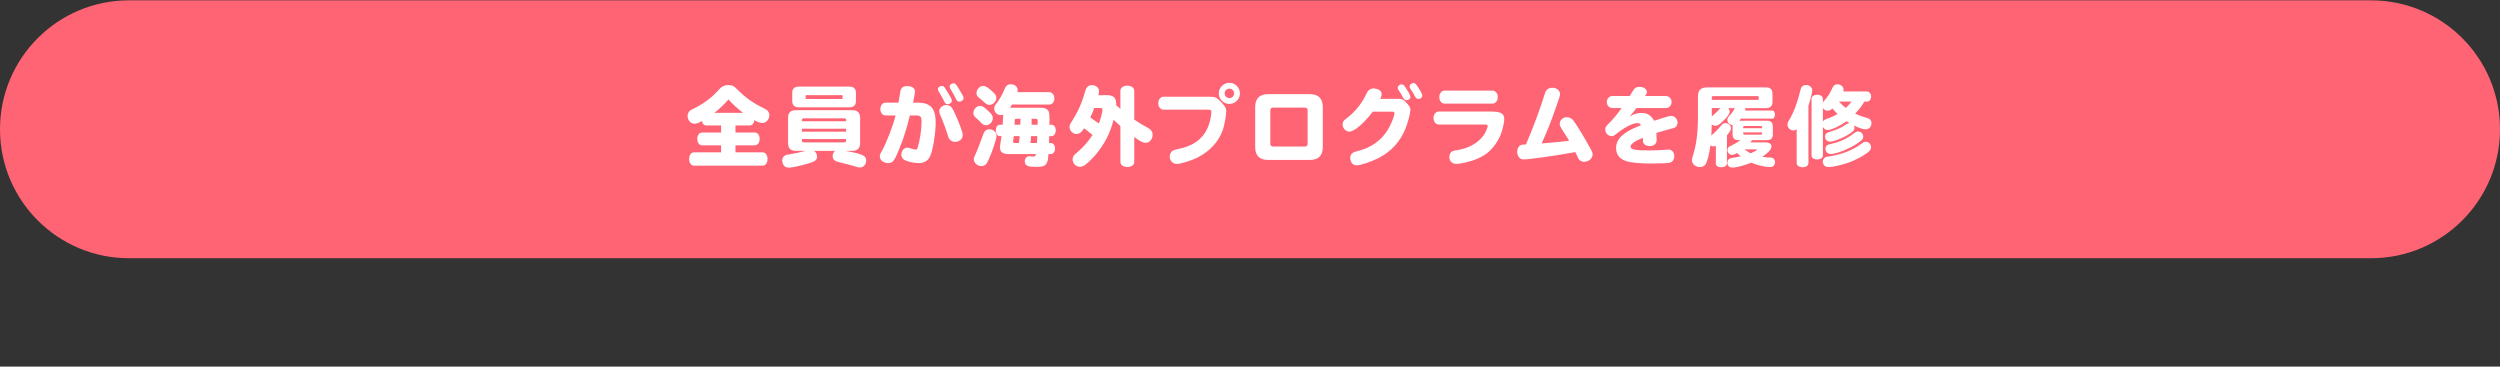 <?xml version="1.0" encoding="UTF-8"?><svg id="b" xmlns="http://www.w3.org/2000/svg" viewBox="0 0 866.14 127"><rect x="0" y="0" width="866.14" height="127" fill="#333333" stroke="none"/><defs><style>.e{fill:#fff;}.f{fill:none;}.g{fill:#ff6475;}</style></defs><g id="c"><path class="g" d="M821.47,89.46H44.67C20,89.46,0,69.46,0,44.79S20,.12,44.67,.12H821.47c24.67,0,44.67,20,44.67,44.67s-20,44.67-44.67,44.67Z"/><g><path class="e" d="M244.79,43.48c-.84,0-1.41-.54-1.59-1.53-1.38,.72-1.92,.93-2.55,.93-1.32,0-2.43-1.2-2.43-2.67,0-.75,.33-1.47,.9-1.92,.21-.15,.3-.21,.81-.45,4.08-2.04,6.63-3.93,9.27-6.93,.87-.99,1.83-1.44,3.12-1.44s2.01,.33,3.18,1.59c3.09,3.03,5.49,4.71,9.3,6.54,1.14,.51,1.74,1.29,1.74,2.34,0,1.44-1.11,2.67-2.46,2.67-.69,0-1.53-.3-2.73-.96-.15,1.14-.75,1.83-1.65,1.83h-4.89v2.43h6.66c1.02,0,1.71,.9,1.71,2.22s-.69,2.22-1.71,2.22h-6.66v2.43h9.39c1.02,0,1.71,.96,1.71,2.31s-.69,2.31-1.71,2.31h-23.73c-1.02,0-1.71-.93-1.71-2.31s.72-2.31,1.71-2.31h9.36v-2.43h-6.54c-1.02,0-1.71-.9-1.71-2.22s.69-2.22,1.71-2.22h6.54v-2.43h-5.04Zm12.66-4.38c-1.83-1.38-3.63-3.03-5.07-4.65-1.53,1.77-3.06,3.24-4.89,4.65h9.96Z"/><path class="e" d="M292.92,52.27c5.91,1.08,7.17,1.65,7.17,3.36,0,1.35-.96,2.4-2.19,2.4-.36,0-.63-.06-1.38-.3-1.23-.39-2.94-.84-6.15-1.62-1.26-.33-1.89-.99-1.89-2.04,0-.75,.33-1.44,.84-1.8h-7.29c.66,.42,1.05,1.2,1.05,1.98,0,.99-.51,1.53-1.98,2.04-2.22,.81-6.6,1.8-7.83,1.8-.87,0-1.5-.36-1.89-1.05-.24-.42-.39-.99-.39-1.41,0-.78,.39-1.47,1.05-1.8,.27-.15,.39-.18,1.2-.3,1.86-.3,4.41-.84,5.94-1.26h-3.48c-1.77,0-2.67-.9-2.67-2.73v-8.67c0-1.83,.87-2.7,2.67-2.7h19.59c1.8,0,2.7,.9,2.7,2.7v8.67c0,1.8-.9,2.73-2.7,2.73h-2.37Zm1.38-22.26c1.5,0,2.25,.75,2.25,2.25v2.67c0,1.5-.75,2.25-2.25,2.25h-17.58c-1.47,0-2.25-.75-2.25-2.25v-2.67c0-1.5,.75-2.25,2.25-2.25h17.58Zm-1.17,11.58c0-.39-.18-.6-.6-.6h-14.1c-.39,0-.57,.21-.6,.6v.42h15.3v-.42Zm-15.3,3v1.02h15.3v-1.02h-15.3Zm0,3.6v.54c0,.39,.21,.6,.6,.6h14.1c.39,0,.6-.21,.6-.6v-.54h-15.3Zm1.26-14.25c0,.24,.12,.36,.36,.36h12.12c.24,0,.36-.12,.36-.36v-.63c0-.24-.12-.36-.36-.36h-12.12c-.24,0-.36,.12-.36,.36v.63Z"/><path class="e" d="M306.83,40c-1.05,0-1.83-.93-1.83-2.22s.78-2.22,1.83-2.22h4.44c.36-1.98,.51-2.88,.66-3.78,.18-1.35,.93-1.95,2.34-1.95,1.74,0,2.73,.72,2.73,1.95,0,.42-.18,1.38-.6,3.42l-.09,.36h1.56c4.53,0,6.3,1.95,6.3,6.96,0,3.54-.93,9.3-1.83,11.4-.78,1.77-2.04,2.58-4.08,2.58-1.26,0-3.18-.36-4.41-.84-1.05-.42-1.56-1.11-1.56-2.1,0-1.32,.9-2.4,2.01-2.4,.36,0,.69,.06,1.2,.27,.24,.09,.9,.27,1.44,.36,.18,.03,.21,.03,.3,.03,.33,0,.51-.18,.66-.57,.78-2.49,1.38-6.3,1.38-9.06,0-1.8-.36-2.19-1.92-2.19h-2.13c-1.23,4.95-2.07,7.59-3.66,11.55-1.65,4.17-2.28,4.95-3.87,4.95s-2.88-1.05-2.88-2.25c0-.63,.12-.93,.84-2.19,1.62-2.97,3.72-8.46,4.62-12.06h-3.45Zm21.63-7.8c1.05,1.71,1.32,2.28,1.32,2.73,0,.6-.69,1.17-1.44,1.17-.57,0-.81-.18-1.23-.99-.45-.96-1.11-2.16-1.86-3.39-.24-.39-.3-.6-.3-.84,0-.57,.63-1.11,1.32-1.11s.84,.18,2.19,2.43Zm1.53,5.43c.54,.9,1.98,4.17,2.73,6.21,.63,1.68,.81,2.34,.81,3,0,1.29-1.14,2.31-2.61,2.31-.78,0-1.5-.33-1.95-.9-.24-.3-.3-.42-.57-1.29-.72-2.37-1.98-5.67-2.58-6.93-.27-.57-.42-1.08-.42-1.5,0-1.14,1.2-2.16,2.52-2.16,.84,0,1.62,.48,2.07,1.26Zm2.52-6.33c1.05,1.71,1.32,2.28,1.32,2.73,0,.6-.69,1.17-1.44,1.17-.57,0-.81-.18-1.23-.99-.45-.96-1.11-2.16-1.86-3.39-.24-.39-.3-.6-.3-.84,0-.57,.63-1.11,1.32-1.11s.84,.18,2.19,2.43Z"/><path class="e" d="M342.46,38.5c1.29,1.26,1.5,1.59,1.5,2.46,0,1.29-1.14,2.43-2.37,2.43-.6,0-.99-.18-1.53-.72-.9-.93-1.47-1.47-2.13-2.04-.48-.42-.69-.84-.69-1.47,0-1.32,1.08-2.46,2.37-2.46,.78,0,1.41,.39,2.85,1.8Zm2.79,8.61c0,1.11-1.62,5.91-2.91,8.55-.24,.51-.42,.84-.57,1.05-.39,.51-1.05,.84-1.74,.84-1.41,0-2.64-1.11-2.64-2.4,0-.45,0-.48,.45-1.44,.84-1.8,1.8-4.29,2.85-7.29,.39-1.08,1.08-1.62,2.1-1.62,1.38,0,2.46,1.02,2.46,2.31Zm-1.41-15.39c1.08,1.02,1.35,1.44,1.35,2.19,0,1.23-1.17,2.43-2.4,2.43-.63,0-.96-.15-1.56-.72-.6-.54-1.44-1.29-2.13-1.83-.57-.48-.78-.9-.78-1.56,0-1.26,1.14-2.46,2.34-2.46,.78,0,1.71,.57,3.18,1.95Zm19.65,15.81v.21l-.06,1.8h.63c.84,0,1.47,.84,1.47,1.92s-.63,1.92-1.47,1.92h-.81c-.15,1.83-.21,2.25-.51,2.91-.54,1.2-1.35,1.53-3.78,1.53-1.05,0-2.04-.09-2.55-.21-.87-.21-1.38-.84-1.38-1.74,0-1.02,.69-1.74,1.62-1.74,.12,0,.18,0,.39,.03,.3,.06,.66,.09,.93,.09,.63,0,.84-.18,.93-.87h-9.45c-2.04,0-3-.72-3-2.28,0-.33,.03-.63,.21-1.74,.15-.93,.24-1.44,.33-2.19h-.51c-.9,0-1.47-.81-1.47-2.04,0-1.14,.57-1.92,1.47-1.92h.9c.09-1.29,.09-1.35,.15-2.85,.03-.36,.03-.48,.06-.66-.33,.12-.6,.18-.87,.18-1.23,0-2.28-1.02-2.28-2.22,0-.6,.15-.99,.63-1.59,1.14-1.41,2.25-3.39,3.06-5.4,.39-.99,1.05-1.47,2.01-1.47,1.44,0,2.43,.84,2.43,2.07,0,.21-.03,.42-.09,.66h10.92c1.14,0,1.89,.84,1.89,2.16s-.75,2.13-1.89,2.13h-12.78c-.27,.48-.45,.78-.69,1.11h10.8c1.14,0,1.92,.33,2.4,.96,.42,.63,.48,1.14,.48,3.72,0,.36,0,.66-.03,1.2h.75c.84,0,1.44,.81,1.44,1.95s-.63,2.01-1.44,2.01h-.81l-.03,.36Zm-12.27-.36l-.03,.3q-.18,1.23-.18,1.29c-.03,.15-.03,.21-.03,.27,0,.36,.21,.51,.69,.51h1.35c.12-.96,.12-1.05,.15-1.41,.03-.33,.03-.45,.09-.96h-2.04Zm2.25-3.96c.09-1.35,.09-1.47,.09-2.04h-1.44c-.54,.03-.6,.15-.57,1.08l-.03,.96h1.95Zm3.72,4.2c-.06,.96-.09,1.44-.15,2.13h2.22c.06-1.02,.06-1.08,.12-2.37h-2.16l-.03,.24Zm2.28-4.2l.03-.63v-.81c0-.48-.15-.6-.69-.6h-1.41v2.04h2.07Z"/><path class="e" d="M385.8,41.47c-1.11,4.56-3.15,8.52-6.27,12.21-1.11,1.29-2.64,2.76-3.63,3.48-.57,.39-1.23,.63-1.8,.63-1.32,0-2.49-1.2-2.49-2.55,0-.6,.24-1.2,.69-1.68q.18-.18,.93-.81c2.1-1.77,3.63-3.51,5.28-5.97-.9-.78-1.86-1.56-2.91-2.34-.48,.69-.54,.78-.66,.93-.57,.66-1.26,1.05-1.98,1.05-1.29,0-2.4-1.14-2.4-2.43,0-.63,.12-.93,.72-1.83,2.25-3.54,3.63-6.66,4.68-10.56,.39-1.41,1.14-2.1,2.31-2.1,1.41,0,2.49,.87,2.49,2.04,0,.42-.06,.69-.24,1.44h3.03c2.16,0,3.15,.9,3.15,2.91,0,.12,0,.27-.03,.51,.96,.87,1.05,.96,1.5,1.35v-6.33c0-1.02,.99-1.74,2.37-1.74s2.43,.75,2.43,1.74v10.02c1.53,1.05,3.51,2.25,4.71,2.85,1.11,.57,1.65,1.38,1.65,2.43,0,1.5-1.08,2.76-2.4,2.76-.93,0-1.62-.33-3.96-2.01v8.64c0,1.05-.96,1.74-2.4,1.74s-2.4-.69-2.4-1.74v-12.45c-.99-.87-1.53-1.38-2.19-2.01l-.18-.18Zm-6.69-4.05c-.39,1.11-.96,2.43-1.38,3.27,.9,.63,2.37,1.65,2.97,2.1,.63-1.53,1.26-3.99,1.26-4.83,0-.39-.21-.54-.72-.54h-2.13Z"/><path class="e" d="M418.72,33.52c2.16,0,2.61,.15,3.78,1.29,1.83,1.77,2.34,2.58,2.34,3.69,0,1.53-.63,4.92-1.23,6.63-1.41,3.93-4.47,7.29-8.61,9.39-2.1,1.08-5.97,2.28-7.29,2.28s-2.46-1.14-2.46-2.55c0-.78,.39-1.59,1.02-2.04q.42-.27,1.71-.54c3.78-.78,6.24-1.98,8.22-4.05,1.44-1.53,2.46-3.48,3.03-5.76,.24-.9,.45-2.43,.45-3.06s-.24-.81-1.11-.81h-15.45c-1.05,0-1.83-.93-1.83-2.22s.78-2.25,1.83-2.25h15.6Zm10.86-1.17c0,2.01-1.65,3.66-3.69,3.66s-3.63-1.68-3.63-3.69,1.68-3.63,3.69-3.63,3.63,1.68,3.63,3.66Zm-5.31,0c0,.9,.75,1.65,1.65,1.65s1.65-.75,1.65-1.65-.75-1.65-1.65-1.65-1.65,.78-1.65,1.65Z"/><path class="e" d="M453.76,32.62c3.03,0,4.53,1.5,4.53,4.53v13.74c0,3.03-1.5,4.53-4.53,4.53h-14.37c-3.03,0-4.53-1.5-4.53-4.53v-13.74c0-3.03,1.5-4.53,4.53-4.53h14.37Zm-13.65,17.16c0,.66,.33,.99,.99,.99h10.95c.66,0,.99-.33,.99-.99v-11.52c0-.66-.33-.99-.99-.99h-10.95c-.66,0-.99,.33-.99,.99v11.52Z"/><path class="e" d="M484.17,34.24c1.47,0,1.89,.15,2.76,1.02,1.35,1.38,1.71,1.98,1.71,2.79,0,1.08-.78,4.14-1.59,6.21-1.83,4.71-4.95,8.19-9.51,10.53-2.43,1.23-6.18,2.49-7.47,2.49-.93,0-1.59-.39-1.95-1.17-.21-.42-.33-.99-.33-1.41,0-.78,.36-1.44,1.02-1.83,.39-.24,.42-.24,1.71-.57,4.53-1.17,8.01-3.63,10.23-7.23,1.14-1.83,2.37-4.89,2.37-5.85,0-.39-.3-.54-.96-.54h-6.57c-2.97,3.99-6.42,6.93-8.13,6.93-1.2,0-2.31-1.2-2.31-2.49,0-.54,.21-1.08,.6-1.5q.15-.15,1.02-.81c2.82-2.16,5.31-5.31,6.69-8.46,.51-1.11,1.38-1.71,2.49-1.71,.48,0,.99,.12,1.5,.33,.84,.36,1.23,.87,1.23,1.59,0,.33-.06,.66-.24,1.14l-.03,.09-.06,.18s-.03,.09-.12,.27h5.94Zm3.12-3.42c.87,1.32,1.35,2.31,1.35,2.79,0,.6-.6,1.11-1.32,1.11-.57,0-.87-.21-1.2-.87-.33-.69-.81-1.5-1.62-2.7-.18-.27-.24-.48-.24-.72,0-.66,.6-1.2,1.32-1.2,.6,0,.75,.15,1.71,1.59Zm4.11-.45c.87,1.32,1.35,2.31,1.35,2.79,0,.6-.6,1.11-1.32,1.11-.57,0-.87-.21-1.2-.87-.33-.69-.81-1.5-1.62-2.7-.18-.27-.24-.48-.24-.72,0-.63,.6-1.2,1.32-1.2,.6,0,.75,.15,1.71,1.59Z"/><path class="e" d="M516.72,38.65c3.27,0,4.44,.72,4.44,2.7,0,1.05-.54,3.42-1.17,5.1-.93,2.46-2.82,5.07-4.74,6.57-1.95,1.5-4.47,2.58-7.5,3.27-1.29,.3-2.58,.48-3.24,.48-1.44,0-2.37-.96-2.37-2.43,0-.87,.39-1.59,1.05-1.95,.33-.15,.36-.15,1.38-.33,3.3-.51,5.85-1.62,7.89-3.48,1.17-1.05,1.92-2.1,2.52-3.51,.33-.78,.45-1.14,.45-1.38,0-.39-.3-.54-.96-.54h-15.99c-1.05,0-1.83-.96-1.83-2.25s.78-2.25,1.83-2.25h18.24Zm.36-7.26c1.05,0,1.83,.96,1.83,2.25s-.78,2.25-1.83,2.25h-16.59c-1.05,0-1.83-.96-1.83-2.25s.78-2.25,1.83-2.25h16.59Z"/><path class="e" d="M528.67,50.05c2.49-5.76,4.83-12.06,6.66-17.94,.36-1.08,1.29-1.71,2.55-1.71,1.44,0,2.61,.99,2.61,2.25,0,.45-.15,.99-1.65,5.22-1.35,3.93-2.82,7.53-4.71,11.82,3-.21,6.27-.54,9.51-.93-1.83-2.97-2.16-3.48-2.73-4.35-.36-.57-.54-1.08-.54-1.56,0-1.2,1.14-2.25,2.46-2.25,.81,0,1.62,.39,2.13,.96,1.05,1.32,3.9,5.94,6.27,10.29,.36,.66,.54,1.2,.54,1.71,0,1.29-1.38,2.49-2.85,2.49-1.14,0-1.89-.54-2.37-1.71-.18-.42-.27-.66-.66-1.41l-.12-.24c-6.18,1.17-15.96,2.55-17.94,2.55-1.23,0-2.19-1.14-2.19-2.64,0-1.38,.81-2.43,1.89-2.49l1.14-.06Z"/><path class="e" d="M558.79,37.45c-1.23,0-2.1-.87-2.1-2.1s.87-2.1,2.1-2.1h5.85c.42-.66,.75-1.2,1.11-1.8,.57-.99,1.23-1.38,2.22-1.38,1.41,0,2.61,.81,2.61,1.77,0,.39-.12,.69-.48,1.2q-.09,.12-.15,.21h7.08c1.2,0,2.1,.87,2.1,2.07,0,1.26-.87,2.13-2.1,2.13h-10.08l-.06,.09c-1.17,1.5-1.62,2.07-2.31,2.79,1.68-.87,2.79-1.2,4.14-1.2,2.01,0,3.42,.87,4.35,2.7,4.71-1.5,5.37-1.68,5.91-1.68,1.2,0,2.22,1.08,2.22,2.34,0,.72-.39,1.44-.99,1.74q-.15,.09-.75,.24c-2.73,.72-3.93,1.05-5.61,1.59,.06,.75,.12,1.77,.12,2.37,0,1.35-.93,2.19-2.4,2.19-1.17,0-2.07-.54-2.31-1.38q-.06-.18-.06-1.05c0-.12,0-.27-.03-.45-2.79,1.11-4.26,2.19-4.26,3.09,0,.96,1.56,1.29,6.3,1.29,2.25,0,4.98-.12,6.51-.27,.18-.03,.33-.03,.42-.03,1.08,0,1.92,.99,1.92,2.28,0,1.14-.6,2.04-1.56,2.28-.54,.15-3.45,.27-6.21,.27-4.17,0-7.2-.27-8.91-.84-2.28-.72-3.48-2.31-3.48-4.53,0-3.09,2.46-5.46,7.86-7.59l.75-.3c-.3-.54-.66-.75-1.26-.75-1.62,0-4.8,1.68-7.53,3.96-.54,.42-.87,.57-1.38,.57-1.17,0-2.19-1.08-2.19-2.25,0-.72,.21-1.08,.99-1.89,1.5-1.44,3.24-3.54,4.68-5.58h-3.03Z"/><path class="e" d="M612.23,41.83c1.29,0,1.98,.66,1.98,1.98v2.73c0,1.35-.66,2.01-1.98,2.01h-5.16c-.21,.27-.33,.39-.66,.78h5.22c1.32,0,2.1,.51,2.1,1.38,0,1.02-.96,2.1-3.18,3.6,1.05,.18,1.95,.27,2.7,.27,1.11,0,1.71,.57,1.71,1.59s-.66,1.71-1.68,1.71c-1.77,0-4.71-.69-6.57-1.53-2.19,.93-5.13,1.71-6.51,1.71-1.08,0-1.74-.66-1.74-1.71,0-.66,.33-1.23,.93-1.47,.21-.06,.3-.09,.9-.18,.96-.15,1.95-.36,2.76-.57-.45-.36-.78-.66-1.26-1.11-.72,.45-1.23,.63-1.71,.63-.84,0-1.59-.75-1.59-1.62,0-.45,.21-.9,.54-1.17,.18-.15,.21-.15,.87-.45,.99-.48,2.07-1.11,3.12-1.86h-.75c-1.35,0-2.01-.66-2.01-2.01v-2.73c0-.21,0-.27,.03-.48-1.02-.03-1.83-.84-1.83-1.83,0-.48,.09-.69,.63-1.29,.72-.78,1.5-1.86,1.98-2.76h-2.34c.36,.36,.51,.72,.51,1.17,0,.84-.72,1.86-2.46,3.48-1.2,1.14-1.77,1.47-2.52,1.47-.45,0-.9-.18-1.23-.51-.03,1.65-.06,2.58-.15,3.9,1.11-.93,2.67-2.52,3.33-3.39,.48-.63,.99-.93,1.62-.93,1.02,0,1.86,.81,1.86,1.77,0,.63-.27,1.11-1.38,2.49v9.78c0,.72-.84,1.26-1.98,1.26s-1.86-.51-1.86-1.26v-6.18c-.33,.15-.57,.21-.87,.21-.36,0-.69-.09-1.02-.33l-.09,.51-.09,.66c-.21,1.59-.69,3.48-1.14,4.68-.42,1.08-1.23,1.65-2.28,1.65-1.59,0-2.79-1.05-2.79-2.46q0-.45,.45-1.89c1.11-3.6,1.62-7.71,1.62-12.78v-7.41c0-2.04,1.02-3.06,3.12-3.06h20.52c1.44,0,2.19,.75,2.19,2.16v2.85c0,1.41-.75,2.16-2.19,2.16h-7.26c.06,.18,.06,.27,.06,.42,0,.12-.03,.24-.06,.42h9.48c.42,0,.84,.69,.84,1.41s-.39,1.38-.84,1.38h-10.92c-.21,.3-.36,.45-.6,.75h9.63Zm-3.3-7.23c.27,0,.39-.09,.39-.36v-.57c0-.24-.12-.36-.39-.36h-15.36c-.36,0-.51,.12-.51,.48v.81h15.87Zm-15.87,5.76c.12-.12,.12-.15,.36-.33,.93-.78,1.83-1.68,2.64-2.58h-3v2.91Zm17.43,3.84c0-.36-.15-.54-.51-.54h-5.49c-.39,0-.57,.15-.57,.54v.21h6.57v-.21Zm-6.57,1.68v.24c0,.36,.18,.54,.57,.54h5.49c.33,0,.51-.18,.51-.54v-.24h-6.57Zm.48,5.85c.63,.51,1.38,1.02,2.1,1.38,1.38-.57,2.22-1.02,2.19-1.23,0-.09-.21-.15-.51-.15h-3.78Z"/><path class="e" d="M622.46,44.77c-.36,.27-.75,.42-1.14,.42-1.05,0-2.04-.96-2.04-1.95,0-.51,.09-.81,.6-1.65,1.62-2.76,2.82-5.94,3.96-10.59,.21-1.02,.87-1.53,1.92-1.53,1.2,0,2.1,.81,2.1,1.86,0,.69-.63,3.24-1.32,5.34v19.8c0,.87-.81,1.47-1.98,1.47-1.26,0-2.1-.6-2.1-1.47v-11.7Zm23.46-9.57c-.81,1.41-1.95,2.88-3.21,4.17,1.23,.57,2.67,1.11,3.87,1.41,1.23,.3,1.8,.87,1.8,1.83,0,1.32-.81,2.19-1.98,2.19-.96,0-2.43-.48-4.23-1.38,.21,.27,.33,.57,.33,.9,0,.9-.75,1.56-3.15,2.88-1.8,.99-4.35,1.89-5.34,1.89s-1.71-.72-1.71-1.8c0-.84,.42-1.26,1.56-1.59,2.61-.78,4.05-1.44,5.85-2.67,.33-.21,.72-.36,1.05-.36h.06c-.33-.21-.69-.42-1.05-.66-2.4,1.68-5.28,3.03-6.54,3.03-.75,0-1.35-.39-1.68-1.11v9.93c0,.81-.81,1.38-1.98,1.38s-1.95-.54-1.95-1.38v-19.62c0-.84,.78-1.41,1.95-1.41s1.98,.57,1.98,1.41v1.26c.12-.21,.21-.3,.42-.54,1.38-1.59,2.13-2.76,2.94-4.62,.36-.78,.9-1.14,1.71-1.14,1.14,0,2.1,.84,2.1,1.83,0,.21-.03,.39-.12,.66h8.22c.81,0,1.44,.78,1.44,1.8,0,.96-.63,1.71-1.44,1.71h-.9Zm2.31,15.78c0,.78-.27,1.17-1.44,2.07-1.5,1.14-4.14,2.49-6.39,3.3-2.46,.84-5.46,1.53-6.84,1.53-.93,0-1.5-.33-1.83-.99-.12-.3-.21-.63-.21-.87,0-.63,.33-1.23,.87-1.5,.27-.15,.45-.18,1.2-.3,4.59-.72,8.25-2.16,11.25-4.38,.75-.6,1.05-.72,1.59-.72,.99,0,1.8,.84,1.8,1.86Zm-16.68-8.85c.33-.54,.72-.78,1.8-1.11,1.05-.36,2.4-.99,3.3-1.53-.54-.48-1.17-1.17-1.8-1.92-.54,.54-1.08,.78-1.65,.78-.66,0-1.32-.36-1.65-.9v4.68Zm13.98,5.22c0,.69-.24,1.02-1.41,1.89-2.76,2.04-7.71,4.11-9.87,4.11-1.05,0-1.8-.75-1.8-1.8,0-.93,.48-1.41,1.71-1.65,3.27-.72,5.67-1.8,8.07-3.66,.75-.57,1.02-.69,1.56-.69,.93,0,1.74,.84,1.74,1.8Zm-8.4-12.15c.63,.72,1.53,1.56,2.37,2.19,.9-.87,1.44-1.47,1.98-2.19h-4.35Z"/></g></g><g id="d"><rect class="f" width="866" height="127"/></g></svg>